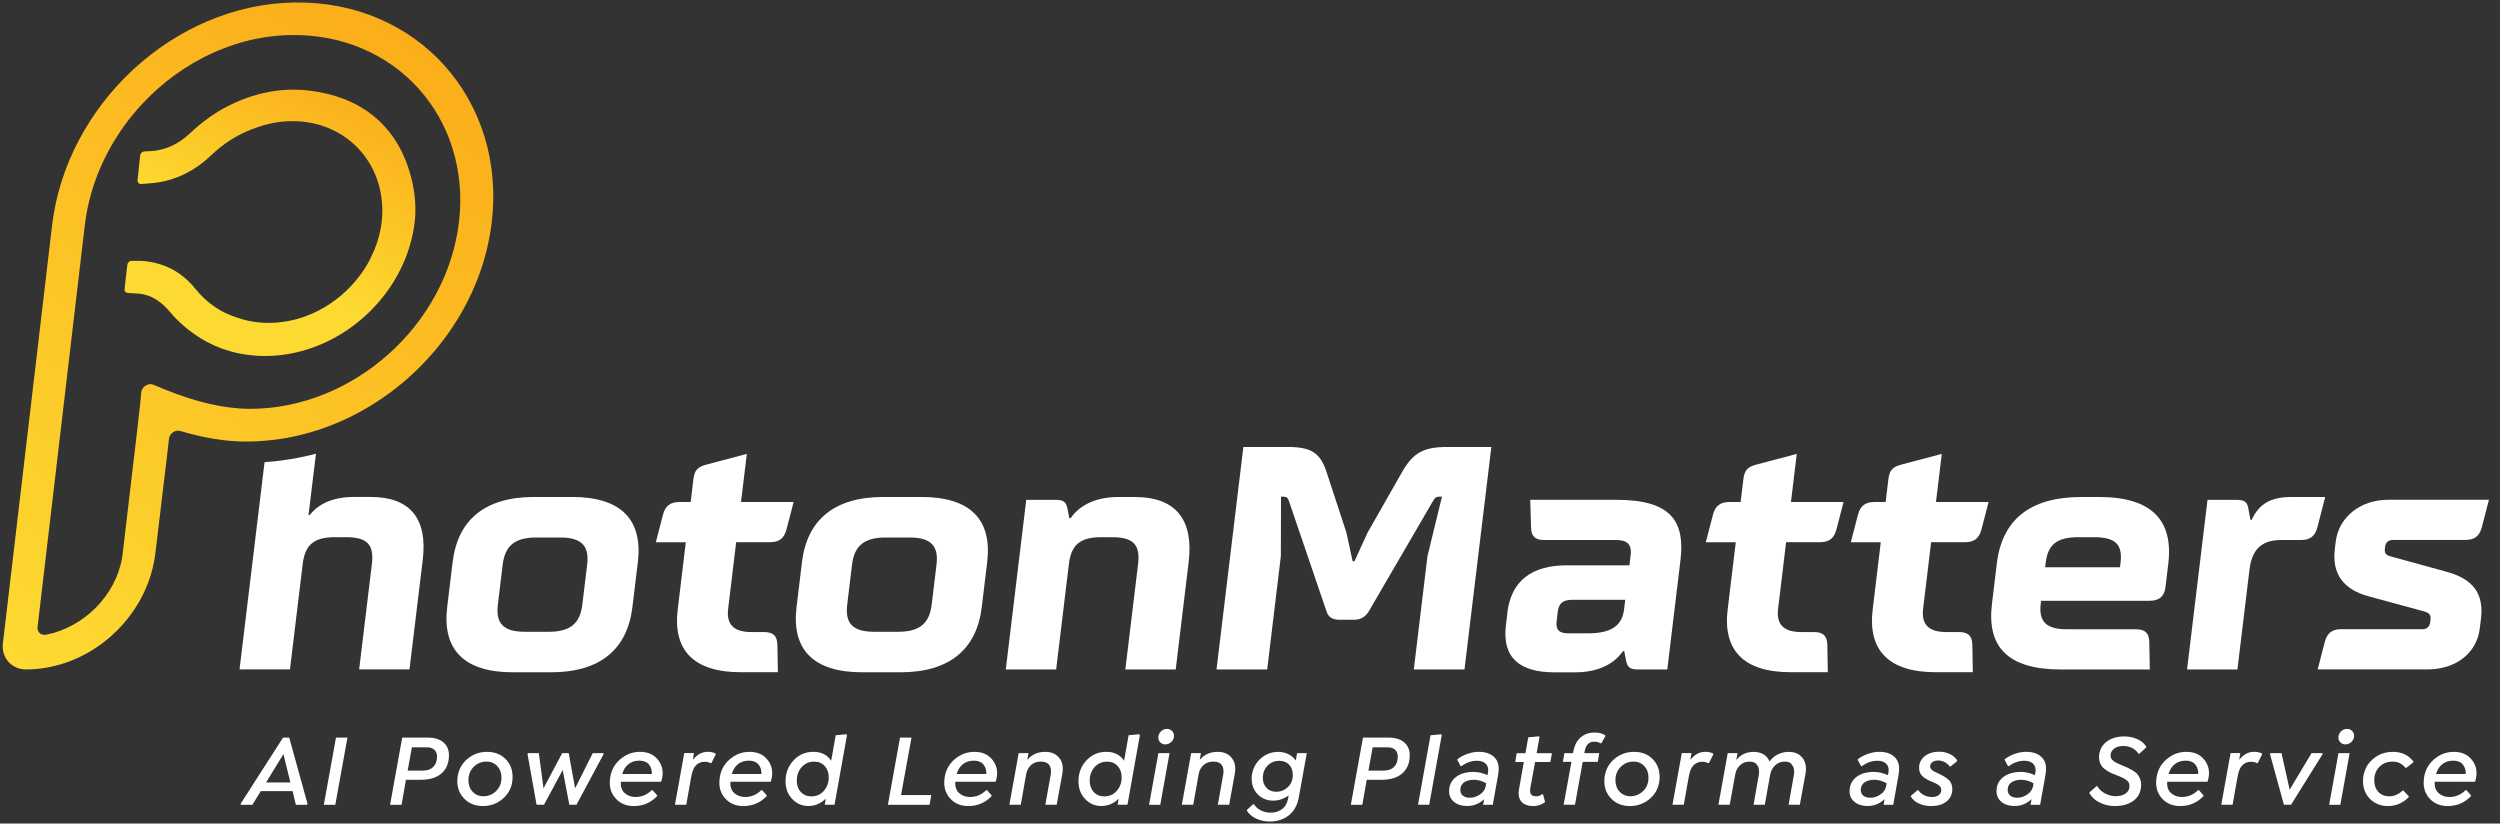 <svg width="170" height="56" viewBox="0 0 170 56" fill="none" xmlns="http://www.w3.org/2000/svg">
<rect x="0" y="0" width="170" height="56" fill="#333333" stroke="none"/>
<g clip-path="url(#clip0_983_574)">
<path d="M25.205 33.793H24.056C22.708 33.793 21.682 34.225 21.065 35.02H20.978L21.486 30.852C20.345 31.153 19.175 31.346 17.99 31.427L16.289 45.519H19.717L20.583 38.357C20.74 37.064 21.324 36.528 22.773 36.528H23.532C24.987 36.528 25.443 37.043 25.288 38.357L24.422 45.519H27.845L28.748 38.056C29.085 35.256 27.874 33.793 25.21 33.793H25.205Z" fill="white"/>
<path d="M43.004 41.283C42.658 44.146 40.821 45.716 37.461 45.716H34.881C31.521 45.716 30.064 44.146 30.409 41.283L30.778 38.227C31.123 35.364 32.96 33.794 36.32 33.794H38.901C42.261 33.794 43.718 35.364 43.373 38.227L43.004 41.283ZM33.855 41.111C33.698 42.401 34.24 42.961 35.692 42.961H37.317C38.77 42.961 39.445 42.401 39.599 41.111L39.926 38.4C40.083 37.107 39.542 36.55 38.089 36.55H36.464C35.012 36.55 34.337 37.109 34.182 38.4L33.855 41.111Z" fill="white"/>
<path d="M46.636 36.872H44.598L45.084 34.998C45.244 34.396 45.579 34.137 46.207 34.137H46.966L47.149 32.609C47.228 31.963 47.426 31.748 48.096 31.575L50.784 30.866L50.389 34.137H53.966L53.479 36.008C53.319 36.61 52.985 36.869 52.356 36.869H50.059L49.515 41.389C49.389 42.422 49.842 42.98 51.1 42.98H51.946C52.574 42.98 52.846 43.239 52.862 43.84L52.896 45.711H50.381C47.152 45.711 45.752 44.204 46.084 41.451L46.636 36.867V36.872Z" fill="white"/>
<path d="M66.76 41.283C66.414 44.146 64.577 45.716 61.217 45.716H58.637C55.277 45.716 53.819 44.146 54.165 41.283L54.534 38.227C54.879 35.364 56.716 33.794 60.076 33.794H62.656C66.016 33.794 67.474 35.364 67.129 38.227L66.76 41.283ZM57.611 41.111C57.454 42.401 57.996 42.961 59.448 42.961H61.073C62.526 42.961 63.201 42.401 63.355 41.111L63.682 38.4C63.839 37.107 63.297 36.55 61.845 36.55H60.22C58.768 36.55 58.093 37.109 57.938 38.4L57.611 41.111Z" fill="white"/>
<path d="M69.787 33.989H71.76C72.302 33.989 72.483 34.118 72.582 34.549L72.716 35.238H72.802C73.435 34.311 74.579 33.796 76.055 33.796H77.159C80.064 33.796 81.163 35.452 80.828 38.229L79.948 45.524H76.523L77.389 38.359C77.546 37.069 77.091 36.53 75.636 36.53H74.877C73.425 36.53 72.839 37.069 72.684 38.359L71.818 45.524H68.393L69.785 33.989H69.787Z" fill="white"/>
<path d="M84.547 30.394H87.558C89.142 30.394 89.767 30.781 90.196 32.071L91.56 36.224L91.976 38.16H92.107L92.991 36.224L95.357 32.071C96.097 30.781 96.817 30.394 98.421 30.394H101.412L99.585 45.522H96.139L97.068 37.818L98.055 33.772H97.882C97.665 33.772 97.57 33.837 97.403 34.139L93.083 41.562C92.839 41.971 92.515 42.143 92.059 42.143H91.083C90.607 42.143 90.325 41.971 90.199 41.562L87.671 34.139C87.577 33.837 87.498 33.772 87.26 33.772H87.109L87.098 37.818L86.169 45.522H82.723L84.549 30.394H84.547Z" fill="white"/>
<path d="M102.498 41.671C102.757 39.52 104.123 38.442 106.551 38.442H110.801L110.877 37.816C110.995 37.021 110.662 36.72 109.882 36.72H105.005C104.377 36.72 104.125 36.461 104.112 35.859L104.057 33.988H109.932C113.682 33.988 114.585 35.495 114.271 38.099L113.376 45.523H111.403C110.861 45.523 110.681 45.395 110.581 44.963L110.448 44.275H110.361C109.731 45.201 108.584 45.717 107.132 45.717H105.68C103.403 45.717 102.131 44.769 102.401 42.532L102.506 41.671H102.498ZM107.985 43.068C109.545 43.068 110.301 42.553 110.435 41.454L110.516 40.786H106.939C106.29 40.786 106.002 41.001 105.928 41.603L105.853 42.228C105.779 42.83 106.012 43.068 106.661 43.068H107.983H107.985Z" fill="white"/>
<path d="M118.033 36.872H115.994L116.481 34.998C116.64 34.396 116.975 34.137 117.603 34.137H118.362L118.546 32.609C118.624 31.963 118.823 31.748 119.493 31.575L122.18 30.866L121.785 34.137H125.362L124.876 36.008C124.716 36.61 124.381 36.869 123.753 36.869H121.455L120.911 41.389C120.786 42.422 121.238 42.98 122.497 42.98H123.342C123.97 42.98 124.242 43.239 124.258 43.84L124.292 45.711H121.777C118.548 45.711 117.148 44.204 117.48 41.451L118.033 36.867V36.872Z" fill="white"/>
<path d="M127.894 36.872H125.855L126.342 34.998C126.502 34.396 126.837 34.137 127.465 34.137H128.224L128.407 32.609C128.485 31.963 128.684 31.748 129.354 31.575L132.042 30.866L131.646 34.137H135.224L134.737 36.008C134.577 36.61 134.242 36.869 133.614 36.869H131.317L130.772 41.389C130.647 42.422 131.1 42.98 132.358 42.98H133.204C133.832 42.98 134.104 43.239 134.119 43.84L134.153 45.711H131.639C128.409 45.711 127.009 44.204 127.342 41.451L127.894 36.867V36.872Z" fill="white"/>
<path d="M135.779 38.336C136.138 35.366 137.996 33.796 141.552 33.796H142.745C146.299 33.796 147.801 35.366 147.443 38.336L147.252 39.927C147.176 40.552 146.835 40.853 146.163 40.853H138.794L138.77 41.047C138.621 42.274 139.145 42.79 140.555 42.79H145.237C145.865 42.79 146.137 43.049 146.152 43.651L146.186 45.524H140.139C136.562 45.524 135.096 44.017 135.452 41.071L135.782 38.339L135.779 38.336ZM144.161 38.572L144.195 38.291C144.349 37.022 143.865 36.528 142.371 36.528H141.353C139.856 36.528 139.257 37.022 139.103 38.291L139.069 38.572H144.161Z" fill="white"/>
<path d="M150.111 33.989H152.06C152.602 33.989 152.804 34.118 152.882 34.549L153.026 35.345H153.112C153.636 34.248 154.405 33.796 155.837 33.796H158.113L157.582 35.86C157.422 36.462 157.087 36.721 156.459 36.721H155.093C153.793 36.721 153.131 37.368 152.966 38.723L152.144 45.524H148.719L150.111 33.989Z" fill="white"/>
<path d="M164.719 42.789C165.023 42.789 165.217 42.617 165.253 42.316L165.274 42.143C165.313 41.821 165.198 41.69 164.866 41.583L161.066 40.55C159.323 40.076 158.565 39 158.769 37.32L158.826 36.847C159.028 35.169 160.493 33.984 162.401 33.984H169.249L168.762 35.855C168.603 36.457 168.268 36.716 167.64 36.716H162.699C162.417 36.716 162.223 36.889 162.189 37.169L162.171 37.32C162.134 37.621 162.249 37.752 162.563 37.836L166.402 38.89C168.184 39.385 168.911 40.374 168.705 42.075L168.624 42.742C168.425 44.399 167.009 45.519 165.08 45.519H157.602L158.088 43.645C158.248 43.043 158.583 42.784 159.211 42.784H164.717L164.719 42.789Z" fill="white"/>
<path d="M28.239 14.628C28.239 14.602 28.239 14.575 28.244 14.549C28.273 13.633 28.15 12.697 27.873 11.752C26.92 8.489 24.518 6.55 20.928 6.149C20.596 6.115 20.263 6.094 19.933 6.094C18.424 6.094 16.908 6.484 15.425 7.251C15.218 7.358 15.017 7.473 14.815 7.596C14.163 7.997 13.535 8.481 12.91 9.072C12.104 9.829 11.196 10.232 10.212 10.279L9.817 10.297C9.676 10.302 9.55 10.42 9.534 10.561L9.49 10.943L9.354 12.254C9.338 12.406 9.456 12.527 9.607 12.513L10.068 12.477C10.194 12.466 10.319 12.459 10.45 12.443C10.537 12.432 10.62 12.422 10.704 12.411C12.054 12.205 13.284 11.587 14.354 10.564C15.21 9.75 16.131 9.164 17.162 8.777C17.199 8.764 17.23 8.75 17.264 8.74C17.306 8.724 17.348 8.709 17.39 8.695C18.183 8.397 19.031 8.238 19.892 8.238C23.011 8.238 25.405 10.331 25.897 13.186C25.913 13.262 25.923 13.343 25.934 13.419C26.135 14.8 25.868 16.248 25.204 17.54C25.185 17.577 25.172 17.614 25.151 17.648C25.131 17.695 25.104 17.739 25.078 17.789C25.041 17.857 25.008 17.922 24.968 17.988C24.892 18.113 24.814 18.242 24.73 18.365C24.691 18.425 24.649 18.485 24.607 18.545C24.549 18.629 24.489 18.715 24.424 18.796C22.982 20.696 20.7 21.957 18.28 21.957C17.542 21.957 16.846 21.842 16.204 21.623C15.032 21.272 14.067 20.613 13.271 19.623C12.434 18.584 11.379 17.983 10.073 17.786C10.005 17.776 9.937 17.765 9.869 17.758C9.757 17.747 9.649 17.742 9.537 17.737H8.956C8.809 17.737 8.679 17.854 8.66 18.001L8.467 19.655C8.451 19.796 8.545 19.911 8.684 19.919L9.071 19.943C9.301 19.956 9.521 19.966 9.723 20.008C10.395 20.147 10.976 20.523 11.552 21.204C12.065 21.816 12.63 22.324 13.248 22.743C13.373 22.829 13.496 22.915 13.624 22.994C13.63 22.994 13.632 22.994 13.635 22.999C14.878 23.768 16.375 24.208 18.021 24.208C22.014 24.208 25.719 21.625 27.365 18.04C27.368 18.032 27.373 18.027 27.376 18.019C27.792 17.101 28.077 16.122 28.197 15.101C28.216 14.944 28.229 14.79 28.242 14.633L28.239 14.628Z" fill="url(#paint0_linear_983_574)"/>
<path d="M20.028 0.169C11.819 0.292 4.511 7.13 3.542 15.321L0.198 43.742C0.091 44.648 0.685 45.398 1.546 45.506C1.619 45.519 1.69 45.521 1.768 45.521C2.666 45.521 3.548 45.37 4.385 45.093C6.329 44.449 8.03 43.119 9.163 41.403C9.888 40.303 10.383 39.042 10.555 37.702C10.584 37.467 10.613 37.213 10.647 36.941C10.796 35.714 11.184 32.464 11.401 30.622C11.437 30.315 11.466 30.053 11.492 29.839C11.537 29.467 11.924 29.2 12.272 29.308C13.871 29.787 15.365 30.027 16.744 30.027C17.223 30.027 17.697 30.006 18.17 29.957C18.594 29.92 19.016 29.862 19.434 29.789C25.283 28.755 30.391 24.446 32.508 18.882C32.966 17.671 33.288 16.407 33.44 15.101C34.416 6.787 28.387 0.041 20.031 0.169H20.028ZM9.566 27.12L9.524 27.523C9.49 27.874 9.417 28.541 9.318 29.365C9.216 30.278 9.082 31.391 8.951 32.471L8.347 37.611C8.339 37.702 8.326 37.783 8.31 37.87C8.315 37.878 8.31 37.883 8.31 37.891C8.093 39.205 7.434 40.403 6.507 41.33C5.589 42.253 4.411 42.91 3.134 43.161C2.797 43.227 2.511 42.983 2.553 42.645L5.769 15.303C6.026 13.159 6.782 11.129 7.923 9.334C8.274 8.774 8.663 8.237 9.087 7.727C11.715 4.568 15.595 2.462 19.751 2.383C26.884 2.252 32.047 8.007 31.21 15.096C30.386 22.104 24.009 27.801 17.003 27.801C15.297 27.801 13.332 27.35 11.163 26.466L10.43 26.16C10.077 26.016 9.642 26.296 9.603 26.696L9.574 27.01L9.566 27.118V27.12Z" fill="url(#paint1_linear_983_574)"/>
<path d="M19.668 50.159L20.913 54.663L20.869 54.725H20.118L19.895 53.799H17.731L17.161 54.725H16.389L16.357 54.663L19.246 50.159H19.668ZM18.092 53.208H19.746L19.273 51.279L18.092 53.208Z" fill="white"/>
<path d="M22.846 50.159H23.626L22.801 54.725H22.021L22.846 50.159Z" fill="white"/>
<path d="M29.093 50.159C29.553 50.159 29.906 50.267 30.155 50.481C30.406 50.698 30.529 50.989 30.529 51.36C30.529 51.878 30.364 52.287 30.032 52.582C29.7 52.878 29.229 53.025 28.619 53.025H27.606L27.305 54.725H26.525L27.35 50.159H29.093ZM28.781 52.399C29.359 52.399 29.718 52.043 29.718 51.452C29.718 51.051 29.464 50.819 29.043 50.819H28.009L27.721 52.399H28.781Z" fill="white"/>
<path d="M31.59 54.329C31.261 54.01 31.096 53.602 31.096 53.102C31.096 52.469 31.381 51.89 31.875 51.534C32.231 51.262 32.65 51.126 33.126 51.126C33.626 51.126 34.042 51.283 34.367 51.602C34.694 51.922 34.856 52.333 34.856 52.835C34.856 53.474 34.61 53.986 34.118 54.376C33.752 54.667 33.32 54.811 32.828 54.811C32.336 54.811 31.912 54.648 31.588 54.332L31.59 54.329ZM33.665 53.858C33.956 53.607 34.1 53.282 34.1 52.874C34.1 52.555 34.003 52.296 33.812 52.092C33.621 51.89 33.372 51.786 33.074 51.786C32.776 51.786 32.509 51.883 32.289 52.074C31.998 52.325 31.852 52.649 31.852 53.057C31.852 53.377 31.949 53.636 32.14 53.84C32.331 54.041 32.579 54.146 32.878 54.146C33.176 54.146 33.443 54.049 33.663 53.858H33.665Z" fill="white"/>
<path d="M41.027 51.212L41.053 51.267L39.2 54.724H38.714L38.264 52.358L36.992 54.724H36.487L35.869 51.267L35.911 51.212H36.641L36.958 53.606L38.23 51.212H38.672L39.106 53.606L40.307 51.212H41.024H41.027Z" fill="white"/>
<path d="M44.745 51.668C45.03 52.029 45.122 52.45 45.022 52.927C45.012 52.971 44.991 53.05 44.959 53.157H42.22C42.194 53.484 42.275 53.74 42.471 53.921C42.667 54.102 42.913 54.196 43.211 54.196C43.635 54.196 44.004 54.041 44.313 53.733H44.379L44.687 54.086L44.679 54.141C44.253 54.586 43.73 54.811 43.104 54.811C42.578 54.811 42.165 54.635 41.853 54.282C41.542 53.929 41.416 53.494 41.482 52.968C41.537 52.361 41.856 51.83 42.345 51.5C42.691 51.249 43.083 51.126 43.525 51.126C44.054 51.126 44.46 51.307 44.742 51.668H44.745ZM44.326 52.631C44.337 52.395 44.282 52.197 44.164 52.034C44.023 51.828 43.79 51.725 43.46 51.725C43.162 51.725 42.908 51.814 42.701 51.99C42.521 52.144 42.39 52.361 42.311 52.631H44.324H44.326Z" fill="white"/>
<path d="M48.673 51.297L48.385 51.873L48.322 51.899C48.22 51.834 48.089 51.8 47.935 51.8C47.616 51.8 47.372 51.933 47.205 52.2C47.118 52.331 47.048 52.566 46.988 52.909L46.666 54.72H45.897L46.53 51.208H47.189L47.113 51.664C47.231 51.52 47.349 51.407 47.477 51.321C47.666 51.19 47.883 51.125 48.126 51.122C48.325 51.122 48.5 51.159 48.652 51.234L48.673 51.292V51.297Z" fill="white"/>
<path d="M52.195 51.668C52.48 52.029 52.572 52.45 52.472 52.927C52.462 52.971 52.441 53.05 52.41 53.157H49.67C49.644 53.484 49.725 53.74 49.921 53.921C50.117 54.102 50.363 54.196 50.662 54.196C51.086 54.196 51.455 54.041 51.763 53.733H51.829L52.138 54.086L52.13 54.141C51.703 54.586 51.18 54.811 50.554 54.811C50.028 54.811 49.615 54.635 49.303 54.282C48.992 53.929 48.869 53.494 48.932 52.968C48.987 52.361 49.306 51.83 49.795 51.5C50.141 51.249 50.533 51.126 50.976 51.126C51.504 51.126 51.91 51.307 52.193 51.668H52.195ZM51.776 52.631C51.787 52.395 51.732 52.197 51.614 52.034C51.473 51.828 51.24 51.725 50.91 51.725C50.612 51.725 50.358 51.814 50.151 51.99C49.971 52.144 49.84 52.361 49.761 52.631H51.774H51.776Z" fill="white"/>
<path d="M57.542 49.933L57.597 49.977L56.749 54.724H56.079L56.153 54.308C55.81 54.641 55.422 54.805 54.985 54.808C54.535 54.808 54.161 54.646 53.863 54.324C53.565 54.005 53.418 53.604 53.418 53.128C53.418 52.565 53.599 52.092 53.962 51.705C54.323 51.317 54.776 51.124 55.312 51.124C55.849 51.124 56.249 51.325 56.519 51.731L56.828 49.996L57.537 49.93L57.542 49.933ZM56.022 53.774C56.244 53.528 56.354 53.222 56.354 52.856C56.354 52.547 56.265 52.293 56.082 52.092C55.899 51.89 55.663 51.791 55.367 51.791C55.022 51.791 54.737 51.914 54.514 52.163C54.292 52.414 54.182 52.717 54.182 53.086C54.182 53.398 54.271 53.657 54.454 53.855C54.637 54.054 54.873 54.154 55.169 54.154C55.514 54.154 55.799 54.031 56.022 53.78V53.774Z" fill="white"/>
<path d="M63.326 54.063L63.214 54.725H60.377L61.201 50.159H61.981L61.272 54.063H63.329H63.326Z" fill="white"/>
<path d="M67.488 51.668C67.773 52.029 67.865 52.45 67.766 52.927C67.755 52.971 67.734 53.05 67.703 53.157H64.963C64.937 53.484 65.018 53.74 65.214 53.921C65.41 54.102 65.656 54.196 65.955 54.196C66.379 54.196 66.748 54.041 67.056 53.733H67.122L67.43 54.086L67.423 54.141C66.996 54.586 66.473 54.811 65.847 54.811C65.321 54.811 64.908 54.635 64.597 54.282C64.285 53.929 64.162 53.494 64.225 52.968C64.28 52.361 64.599 51.83 65.088 51.5C65.434 51.249 65.826 51.126 66.269 51.126C66.797 51.126 67.203 51.307 67.486 51.668H67.488ZM67.069 52.631C67.08 52.395 67.025 52.197 66.907 52.034C66.766 51.828 66.533 51.725 66.203 51.725C65.905 51.725 65.651 51.814 65.444 51.99C65.264 52.144 65.133 52.361 65.054 52.631H67.067H67.069Z" fill="white"/>
<path d="M72.036 51.545C72.253 51.822 72.316 52.183 72.237 52.618L71.855 54.724H71.083L71.45 52.673C71.541 52.121 71.322 51.788 70.788 51.788C70.445 51.788 70.181 51.909 69.995 52.152C69.882 52.293 69.809 52.463 69.775 52.673L69.411 54.724H68.637L69.27 51.213H69.935L69.853 51.676C70.152 51.309 70.56 51.126 71.076 51.126C71.497 51.126 71.816 51.267 72.033 51.545H72.036Z" fill="white"/>
<path d="M77.46 49.933L77.515 49.977L76.667 54.724H75.997L76.07 54.308C75.728 54.641 75.34 54.805 74.903 54.808C74.453 54.808 74.079 54.646 73.781 54.324C73.483 54.005 73.336 53.604 73.336 53.128C73.336 52.565 73.516 52.092 73.88 51.705C74.241 51.317 74.694 51.124 75.231 51.124C75.767 51.124 76.167 51.325 76.437 51.731L76.746 49.996L77.455 49.93L77.46 49.933ZM75.94 53.774C76.162 53.528 76.272 53.222 76.272 52.856C76.272 52.547 76.183 52.293 76 52.092C75.817 51.89 75.581 51.791 75.285 51.791C74.94 51.791 74.655 51.914 74.432 52.163C74.21 52.414 74.1 52.717 74.1 53.086C74.1 53.398 74.189 53.657 74.372 53.855C74.555 54.054 74.791 54.154 75.087 54.154C75.432 54.154 75.717 54.031 75.94 53.78V53.774Z" fill="white"/>
<path d="M78.137 54.725L78.77 51.213H79.529L78.898 54.725H78.137ZM78.901 50.483C78.809 50.394 78.765 50.286 78.765 50.161C78.765 49.996 78.822 49.855 78.94 49.739C79.058 49.622 79.197 49.564 79.361 49.564C79.487 49.564 79.597 49.609 79.691 49.7C79.785 49.792 79.832 49.899 79.832 50.027C79.832 50.192 79.775 50.334 79.654 50.446C79.534 50.559 79.398 50.619 79.236 50.619C79.105 50.619 78.995 50.574 78.903 50.485L78.901 50.483Z" fill="white"/>
<path d="M83.764 51.545C83.982 51.822 84.044 52.183 83.966 52.618L83.584 54.724H82.812L83.178 52.673C83.27 52.121 83.05 51.788 82.516 51.788C82.174 51.788 81.909 51.909 81.723 52.152C81.611 52.293 81.538 52.463 81.504 52.673L81.14 54.724H80.365L80.999 51.213H81.663L81.582 51.676C81.88 51.309 82.289 51.126 82.804 51.126C83.225 51.126 83.545 51.267 83.762 51.545H83.764Z" fill="white"/>
<path d="M88.199 51.212H88.861L88.327 54.182C88.228 54.742 88 55.161 87.644 55.441C87.283 55.723 86.851 55.862 86.349 55.862C86.006 55.862 85.695 55.794 85.409 55.661C85.124 55.525 84.92 55.344 84.789 55.127L84.797 55.069L85.213 54.685H85.268C85.475 55.03 85.899 55.26 86.406 55.26C86.712 55.26 86.969 55.179 87.186 55.014C87.403 54.849 87.537 54.606 87.594 54.284L87.628 54.088C87.306 54.323 86.956 54.444 86.582 54.444C86.16 54.444 85.81 54.303 85.532 54.023C85.255 53.742 85.114 53.384 85.114 52.95C85.114 52.361 85.38 51.835 85.831 51.495C86.139 51.251 86.503 51.131 86.922 51.128C87.338 51.128 87.691 51.27 87.982 51.55C88.026 51.594 88.071 51.646 88.115 51.704L88.204 51.215L88.199 51.212ZM87.911 52.688C87.911 52.41 87.83 52.183 87.665 52.002C87.498 51.824 87.27 51.735 86.985 51.735C86.676 51.735 86.414 51.843 86.2 52.057C85.982 52.28 85.878 52.557 85.872 52.892C85.872 53.169 85.954 53.397 86.124 53.575C86.291 53.753 86.511 53.842 86.788 53.842C87.066 53.842 87.32 53.75 87.526 53.567C87.783 53.347 87.913 53.057 87.911 52.688Z" fill="white"/>
<path d="M94.424 50.159C94.885 50.159 95.238 50.267 95.487 50.481C95.738 50.698 95.861 50.989 95.861 51.36C95.861 51.878 95.696 52.287 95.364 52.582C95.032 52.878 94.561 53.025 93.951 53.025H92.938L92.637 54.725H91.857L92.682 50.159H94.424ZM94.113 52.399C94.691 52.399 95.05 52.043 95.05 51.452C95.05 51.051 94.796 50.819 94.375 50.819H93.341L93.053 52.399H94.113Z" fill="white"/>
<path d="M96.426 54.724L97.276 49.998L97.985 49.932L98.04 49.977L97.187 54.724H96.426Z" fill="white"/>
<path d="M101.881 52.647L101.509 54.725H100.855L100.926 54.343C100.593 54.651 100.209 54.806 99.775 54.809C99.403 54.809 99.104 54.717 98.879 54.531C98.652 54.345 98.539 54.102 98.539 53.804C98.539 53.406 98.691 53.087 98.992 52.846C99.293 52.61 99.696 52.49 100.196 52.49C100.515 52.49 100.829 52.566 101.148 52.712L101.185 52.537C101.222 52.304 101.185 52.118 101.072 51.982C100.931 51.815 100.719 51.728 100.434 51.731C100.067 51.731 99.717 51.852 99.385 52.095H99.322L99.097 51.674L99.109 51.619C99.316 51.464 99.549 51.341 99.806 51.255C100.062 51.169 100.313 51.124 100.549 51.124C101.033 51.124 101.397 51.255 101.632 51.511C101.886 51.768 101.967 52.145 101.876 52.644L101.881 52.647ZM100.646 54.018C100.863 53.867 100.989 53.678 101.028 53.453L101.062 53.265C100.777 53.102 100.497 53.024 100.219 53.024C99.942 53.024 99.722 53.087 99.555 53.204C99.387 53.327 99.301 53.495 99.301 53.704C99.301 54.034 99.534 54.246 99.944 54.246C100.198 54.246 100.431 54.17 100.648 54.016L100.646 54.018Z" fill="white"/>
<path d="M104.388 51.809L104.061 53.593C103.996 53.965 104.124 54.148 104.448 54.148C104.613 54.148 104.749 54.101 104.864 54.002L104.927 54.023L105.061 54.509L105.027 54.572C104.791 54.734 104.537 54.813 104.268 54.813C103.912 54.813 103.642 54.716 103.464 54.523C103.284 54.326 103.229 54.036 103.297 53.648L103.619 51.814H103.035L103.135 51.218H103.731L103.922 50.137L104.637 50.071L104.689 50.113L104.49 51.218H105.532L105.424 51.814H104.385L104.388 51.809Z" fill="white"/>
<path d="M109.17 50.053L108.903 50.524L108.838 50.55C108.72 50.472 108.581 50.43 108.419 50.433C108.239 50.433 108.09 50.485 107.985 50.587C107.872 50.7 107.796 50.875 107.752 51.113L107.731 51.213H108.749L108.65 51.809H107.624L107.098 54.724H106.328L106.857 51.809H106.273L106.381 51.213H106.964L106.985 51.113C107.074 50.616 107.284 50.263 107.616 50.045C107.851 49.881 108.134 49.802 108.458 49.813C108.744 49.815 108.974 49.878 109.147 49.998L109.168 50.053H109.17Z" fill="white"/>
<path d="M109.588 54.329C109.259 54.01 109.094 53.602 109.094 53.102C109.094 52.469 109.379 51.89 109.874 51.534C110.229 51.262 110.648 51.126 111.124 51.126C111.624 51.126 112.04 51.283 112.365 51.602C112.692 51.922 112.854 52.333 112.854 52.835C112.854 53.474 112.608 53.986 112.116 54.376C111.75 54.667 111.318 54.811 110.826 54.811C110.334 54.811 109.91 54.648 109.586 54.332L109.588 54.329ZM111.663 53.858C111.954 53.607 112.098 53.282 112.098 52.874C112.098 52.555 112.001 52.296 111.81 52.092C111.619 51.89 111.37 51.786 111.072 51.786C110.774 51.786 110.507 51.883 110.287 52.074C109.997 52.325 109.85 52.649 109.85 53.057C109.85 53.377 109.947 53.636 110.138 53.84C110.329 54.041 110.577 54.146 110.876 54.146C111.174 54.146 111.441 54.049 111.661 53.858H111.663Z" fill="white"/>
<path d="M116.505 51.297L116.217 51.873L116.154 51.899C116.052 51.834 115.921 51.8 115.767 51.8C115.448 51.8 115.204 51.933 115.037 52.2C114.951 52.331 114.88 52.566 114.82 52.909L114.498 54.72H113.729L114.362 51.208H115.021L114.945 51.664C115.063 51.52 115.181 51.407 115.309 51.321C115.497 51.19 115.715 51.125 115.958 51.122C116.157 51.122 116.332 51.159 116.484 51.234L116.505 51.292V51.297Z" fill="white"/>
<path d="M122.575 51.539C122.784 51.816 122.852 52.172 122.776 52.609L122.389 54.721H121.625L121.981 52.719C122.033 52.424 122.001 52.201 121.884 52.055C121.797 51.877 121.627 51.788 121.368 51.788C121.109 51.788 120.905 51.866 120.724 52.029C120.544 52.191 120.424 52.408 120.371 52.68L120.007 54.724H119.243L119.594 52.722C119.646 52.431 119.618 52.212 119.505 52.057C119.406 51.879 119.233 51.79 118.984 51.79C118.618 51.79 118.343 51.942 118.155 52.246C118.089 52.335 118.034 52.479 117.993 52.68L117.621 54.724H116.852L117.485 51.212H118.15L118.068 51.683C118.364 51.312 118.757 51.128 119.249 51.128C119.782 51.128 120.167 51.372 120.329 51.782C120.607 51.387 121.083 51.128 121.63 51.128C122.046 51.128 122.36 51.264 122.572 51.544L122.575 51.539Z" fill="white"/>
<path d="M129.111 52.647L128.74 54.725H128.085L128.156 54.343C127.824 54.651 127.439 54.806 127.005 54.809C126.633 54.809 126.335 54.717 126.11 54.531C125.882 54.345 125.77 54.102 125.77 53.804C125.77 53.406 125.921 53.087 126.222 52.846C126.523 52.61 126.926 52.49 127.426 52.49C127.745 52.49 128.059 52.566 128.379 52.712L128.415 52.537C128.452 52.304 128.415 52.118 128.303 51.982C128.161 51.815 127.949 51.728 127.664 51.731C127.298 51.731 126.947 51.852 126.615 52.095H126.552L126.327 51.674L126.34 51.619C126.547 51.464 126.78 51.341 127.036 51.255C127.293 51.169 127.544 51.124 127.779 51.124C128.263 51.124 128.627 51.255 128.863 51.511C129.116 51.768 129.198 52.145 129.106 52.644L129.111 52.647ZM127.876 54.018C128.093 53.867 128.219 53.678 128.258 53.453L128.292 53.265C128.007 53.102 127.727 53.024 127.45 53.024C127.172 53.024 126.952 53.087 126.785 53.204C126.617 53.327 126.531 53.495 126.531 53.704C126.531 54.034 126.764 54.246 127.175 54.246C127.429 54.246 127.661 54.17 127.879 54.016L127.876 54.018Z" fill="white"/>
<path d="M130.479 54.638C130.228 54.52 130.05 54.363 129.938 54.167L129.945 54.112L130.395 53.73H130.45C130.524 53.861 130.647 53.971 130.822 54.062C130.997 54.154 131.183 54.199 131.374 54.199C131.769 54.199 132.005 54.008 132.005 53.715C132.005 53.471 131.819 53.351 131.463 53.196C131.44 53.186 131.421 53.178 131.408 53.173C131.126 53.066 130.903 52.94 130.743 52.796C130.579 52.655 130.498 52.464 130.498 52.22C130.498 51.893 130.623 51.626 130.88 51.422C131.131 51.221 131.458 51.116 131.866 51.116C132.13 51.116 132.371 51.171 132.594 51.278C132.816 51.388 132.981 51.529 133.088 51.7L133.08 51.765L132.638 52.121H132.583C132.416 51.875 132.089 51.713 131.803 51.713C131.458 51.713 131.249 51.885 131.249 52.134C131.249 52.275 131.4 52.398 131.523 52.461C131.581 52.492 131.691 52.542 131.845 52.615C132.141 52.749 132.366 52.893 132.526 53.045C132.68 53.199 132.758 53.401 132.758 53.654C132.758 54.01 132.625 54.293 132.361 54.502C132.096 54.712 131.746 54.813 131.319 54.813C131.01 54.813 130.733 54.756 130.484 54.636L130.479 54.638Z" fill="white"/>
<path d="M139.101 52.647L138.729 54.725H138.075L138.148 54.343C137.816 54.651 137.431 54.806 136.997 54.809C136.625 54.809 136.327 54.717 136.102 54.531C135.877 54.345 135.762 54.102 135.762 53.804C135.762 53.406 135.913 53.087 136.214 52.846C136.515 52.61 136.918 52.49 137.418 52.49C137.737 52.49 138.054 52.566 138.371 52.712L138.407 52.537C138.444 52.304 138.407 52.118 138.295 51.982C138.153 51.815 137.942 51.728 137.656 51.731C137.29 51.731 136.939 51.852 136.607 52.095H136.544L136.316 51.674L136.33 51.619C136.536 51.464 136.769 51.341 137.026 51.255C137.282 51.169 137.533 51.124 137.769 51.124C138.253 51.124 138.617 51.255 138.852 51.511C139.106 51.768 139.187 52.145 139.096 52.644L139.101 52.647ZM137.866 54.018C138.083 53.867 138.208 53.678 138.248 53.453L138.282 53.265C137.996 53.102 137.716 53.024 137.439 53.024C137.162 53.024 136.942 53.087 136.774 53.204C136.607 53.327 136.521 53.495 136.521 53.704C136.521 54.034 136.753 54.246 137.164 54.246C137.418 54.246 137.651 54.17 137.868 54.016L137.866 54.018Z" fill="white"/>
<path d="M142.777 54.573C142.461 54.416 142.233 54.202 142.084 53.94L142.092 53.874L142.565 53.458H142.62C142.733 53.668 142.908 53.835 143.146 53.956C143.382 54.078 143.62 54.141 143.856 54.141C144.146 54.141 144.376 54.078 144.549 53.953C144.722 53.83 144.805 53.662 144.805 53.453C144.805 53.275 144.751 53.144 144.573 53.026C144.484 52.969 144.41 52.925 144.355 52.893C144.298 52.862 144.191 52.817 144.036 52.757C143.879 52.699 143.774 52.658 143.725 52.634C143.463 52.527 143.285 52.432 143.071 52.255C142.856 52.077 142.736 51.812 142.736 51.483C142.736 51.067 142.893 50.729 143.209 50.467C143.526 50.206 143.939 50.077 144.45 50.077C144.785 50.077 145.088 50.143 145.358 50.268C145.63 50.399 145.823 50.567 145.944 50.773L145.931 50.836L145.475 51.252H145.418C145.222 50.941 144.842 50.726 144.384 50.726C144.13 50.726 143.924 50.784 143.764 50.904C143.602 51.025 143.521 51.182 143.521 51.378C143.521 51.54 143.583 51.653 143.738 51.757C143.814 51.812 143.879 51.854 143.937 51.88C143.994 51.912 144.081 51.948 144.198 52.001C144.225 52.011 144.266 52.027 144.319 52.053C144.484 52.118 144.607 52.173 144.693 52.21C144.774 52.247 144.884 52.309 145.023 52.391C145.156 52.472 145.258 52.553 145.329 52.626C145.462 52.781 145.596 53.042 145.596 53.343C145.596 53.814 145.431 54.173 145.106 54.427C144.777 54.683 144.345 54.811 143.814 54.811C143.442 54.811 143.099 54.733 142.785 54.576L142.777 54.573Z" fill="white"/>
<path d="M149.896 51.668C150.182 52.029 150.273 52.45 150.174 52.927C150.163 52.971 150.142 53.05 150.111 53.157H147.371C147.345 53.484 147.426 53.74 147.622 53.921C147.819 54.102 148.065 54.196 148.363 54.196C148.787 54.196 149.156 54.041 149.464 53.733H149.53L149.839 54.086L149.831 54.141C149.404 54.586 148.881 54.811 148.256 54.811C147.73 54.811 147.316 54.635 147.005 54.282C146.693 53.929 146.57 53.494 146.633 52.968C146.688 52.361 147.007 51.83 147.497 51.5C147.842 51.249 148.235 51.126 148.677 51.126C149.205 51.126 149.611 51.307 149.894 51.668H149.896ZM149.478 52.631C149.488 52.395 149.433 52.197 149.315 52.034C149.174 51.828 148.941 51.725 148.611 51.725C148.313 51.725 148.059 51.814 147.853 51.99C147.672 52.144 147.541 52.361 147.463 52.631H149.475H149.478Z" fill="white"/>
<path d="M153.823 51.297L153.535 51.873L153.473 51.899C153.371 51.834 153.24 51.8 153.085 51.8C152.766 51.8 152.523 51.933 152.355 52.2C152.269 52.331 152.198 52.566 152.138 52.909L151.816 54.72H151.047L151.68 51.208H152.34L152.264 51.664C152.381 51.52 152.499 51.407 152.627 51.321C152.816 51.19 153.033 51.125 153.276 51.122C153.475 51.122 153.651 51.159 153.802 51.234L153.823 51.292V51.297Z" fill="white"/>
<path d="M157.919 51.212L157.945 51.267L155.789 54.724H155.305L154.357 51.267L154.399 51.212H155.142L155.697 53.698L157.186 51.212H157.916H157.919Z" fill="white"/>
<path d="M158.383 54.725L159.016 51.213H159.775L159.144 54.725H158.383ZM159.147 50.483C159.055 50.394 159.011 50.286 159.011 50.161C159.011 49.996 159.068 49.855 159.186 49.739C159.304 49.622 159.443 49.564 159.607 49.564C159.733 49.564 159.843 49.609 159.937 49.7C160.031 49.792 160.079 49.899 160.079 50.027C160.079 50.192 160.021 50.334 159.901 50.446C159.78 50.559 159.644 50.619 159.482 50.619C159.351 50.619 159.241 50.574 159.15 50.485L159.147 50.483Z" fill="white"/>
<path d="M161.162 54.329C160.843 54.01 160.684 53.602 160.684 53.102C160.684 52.469 160.969 51.89 161.463 51.534C161.819 51.262 162.238 51.126 162.722 51.126C163.311 51.126 163.779 51.346 164.117 51.788L164.104 51.843L163.633 52.21H163.57C163.34 51.927 163.052 51.788 162.706 51.788C162.361 51.788 162.081 51.888 161.864 52.084C161.586 52.335 161.448 52.657 161.448 53.055C161.448 53.382 161.539 53.644 161.728 53.848C161.916 54.052 162.167 54.149 162.479 54.149C162.79 54.149 163.107 54.018 163.376 53.761H163.429L163.8 54.149L163.787 54.212C163.389 54.612 162.918 54.811 162.382 54.811C161.893 54.811 161.484 54.648 161.165 54.332L161.162 54.329Z" fill="white"/>
<path d="M168.088 51.668C168.373 52.029 168.465 52.45 168.365 52.927C168.355 52.971 168.334 53.05 168.302 53.157H165.562C165.536 53.484 165.617 53.74 165.814 53.921C166.01 54.102 166.256 54.196 166.554 54.196C166.978 54.196 167.347 54.041 167.656 53.733H167.721L168.03 54.086L168.022 54.141C167.596 54.586 167.072 54.811 166.447 54.811C165.921 54.811 165.507 54.635 165.196 54.282C164.885 53.929 164.762 53.494 164.825 52.968C164.879 52.361 165.199 51.83 165.688 51.5C166.033 51.249 166.426 51.126 166.868 51.126C167.397 51.126 167.802 51.307 168.085 51.668H168.088ZM167.669 52.631C167.679 52.395 167.625 52.197 167.507 52.034C167.365 51.828 167.133 51.725 166.803 51.725C166.505 51.725 166.251 51.814 166.044 51.99C165.863 52.144 165.733 52.361 165.654 52.631H167.666H167.669Z" fill="white"/>
</g>
<defs>
<linearGradient id="paint0_linear_983_574" x1="20.632" y1="19.226" x2="27.088" y2="7.738" gradientUnits="userSpaceOnUse">
<stop stop-color="#FDDA31"/>
<stop offset="1" stop-color="#FBAE1A"/>
</linearGradient>
<linearGradient id="paint1_linear_983_574" x1="-1.063" y1="43.944" x2="27.382" y2="2.085" gradientUnits="userSpaceOnUse">
<stop stop-color="#FDDA31"/>
<stop offset="1" stop-color="#FBAE1A"/>
</linearGradient>
<clipPath id="clip0_983_574">
<rect width="169.308" height="56" fill="white"/>
</clipPath>
</defs>
</svg>
